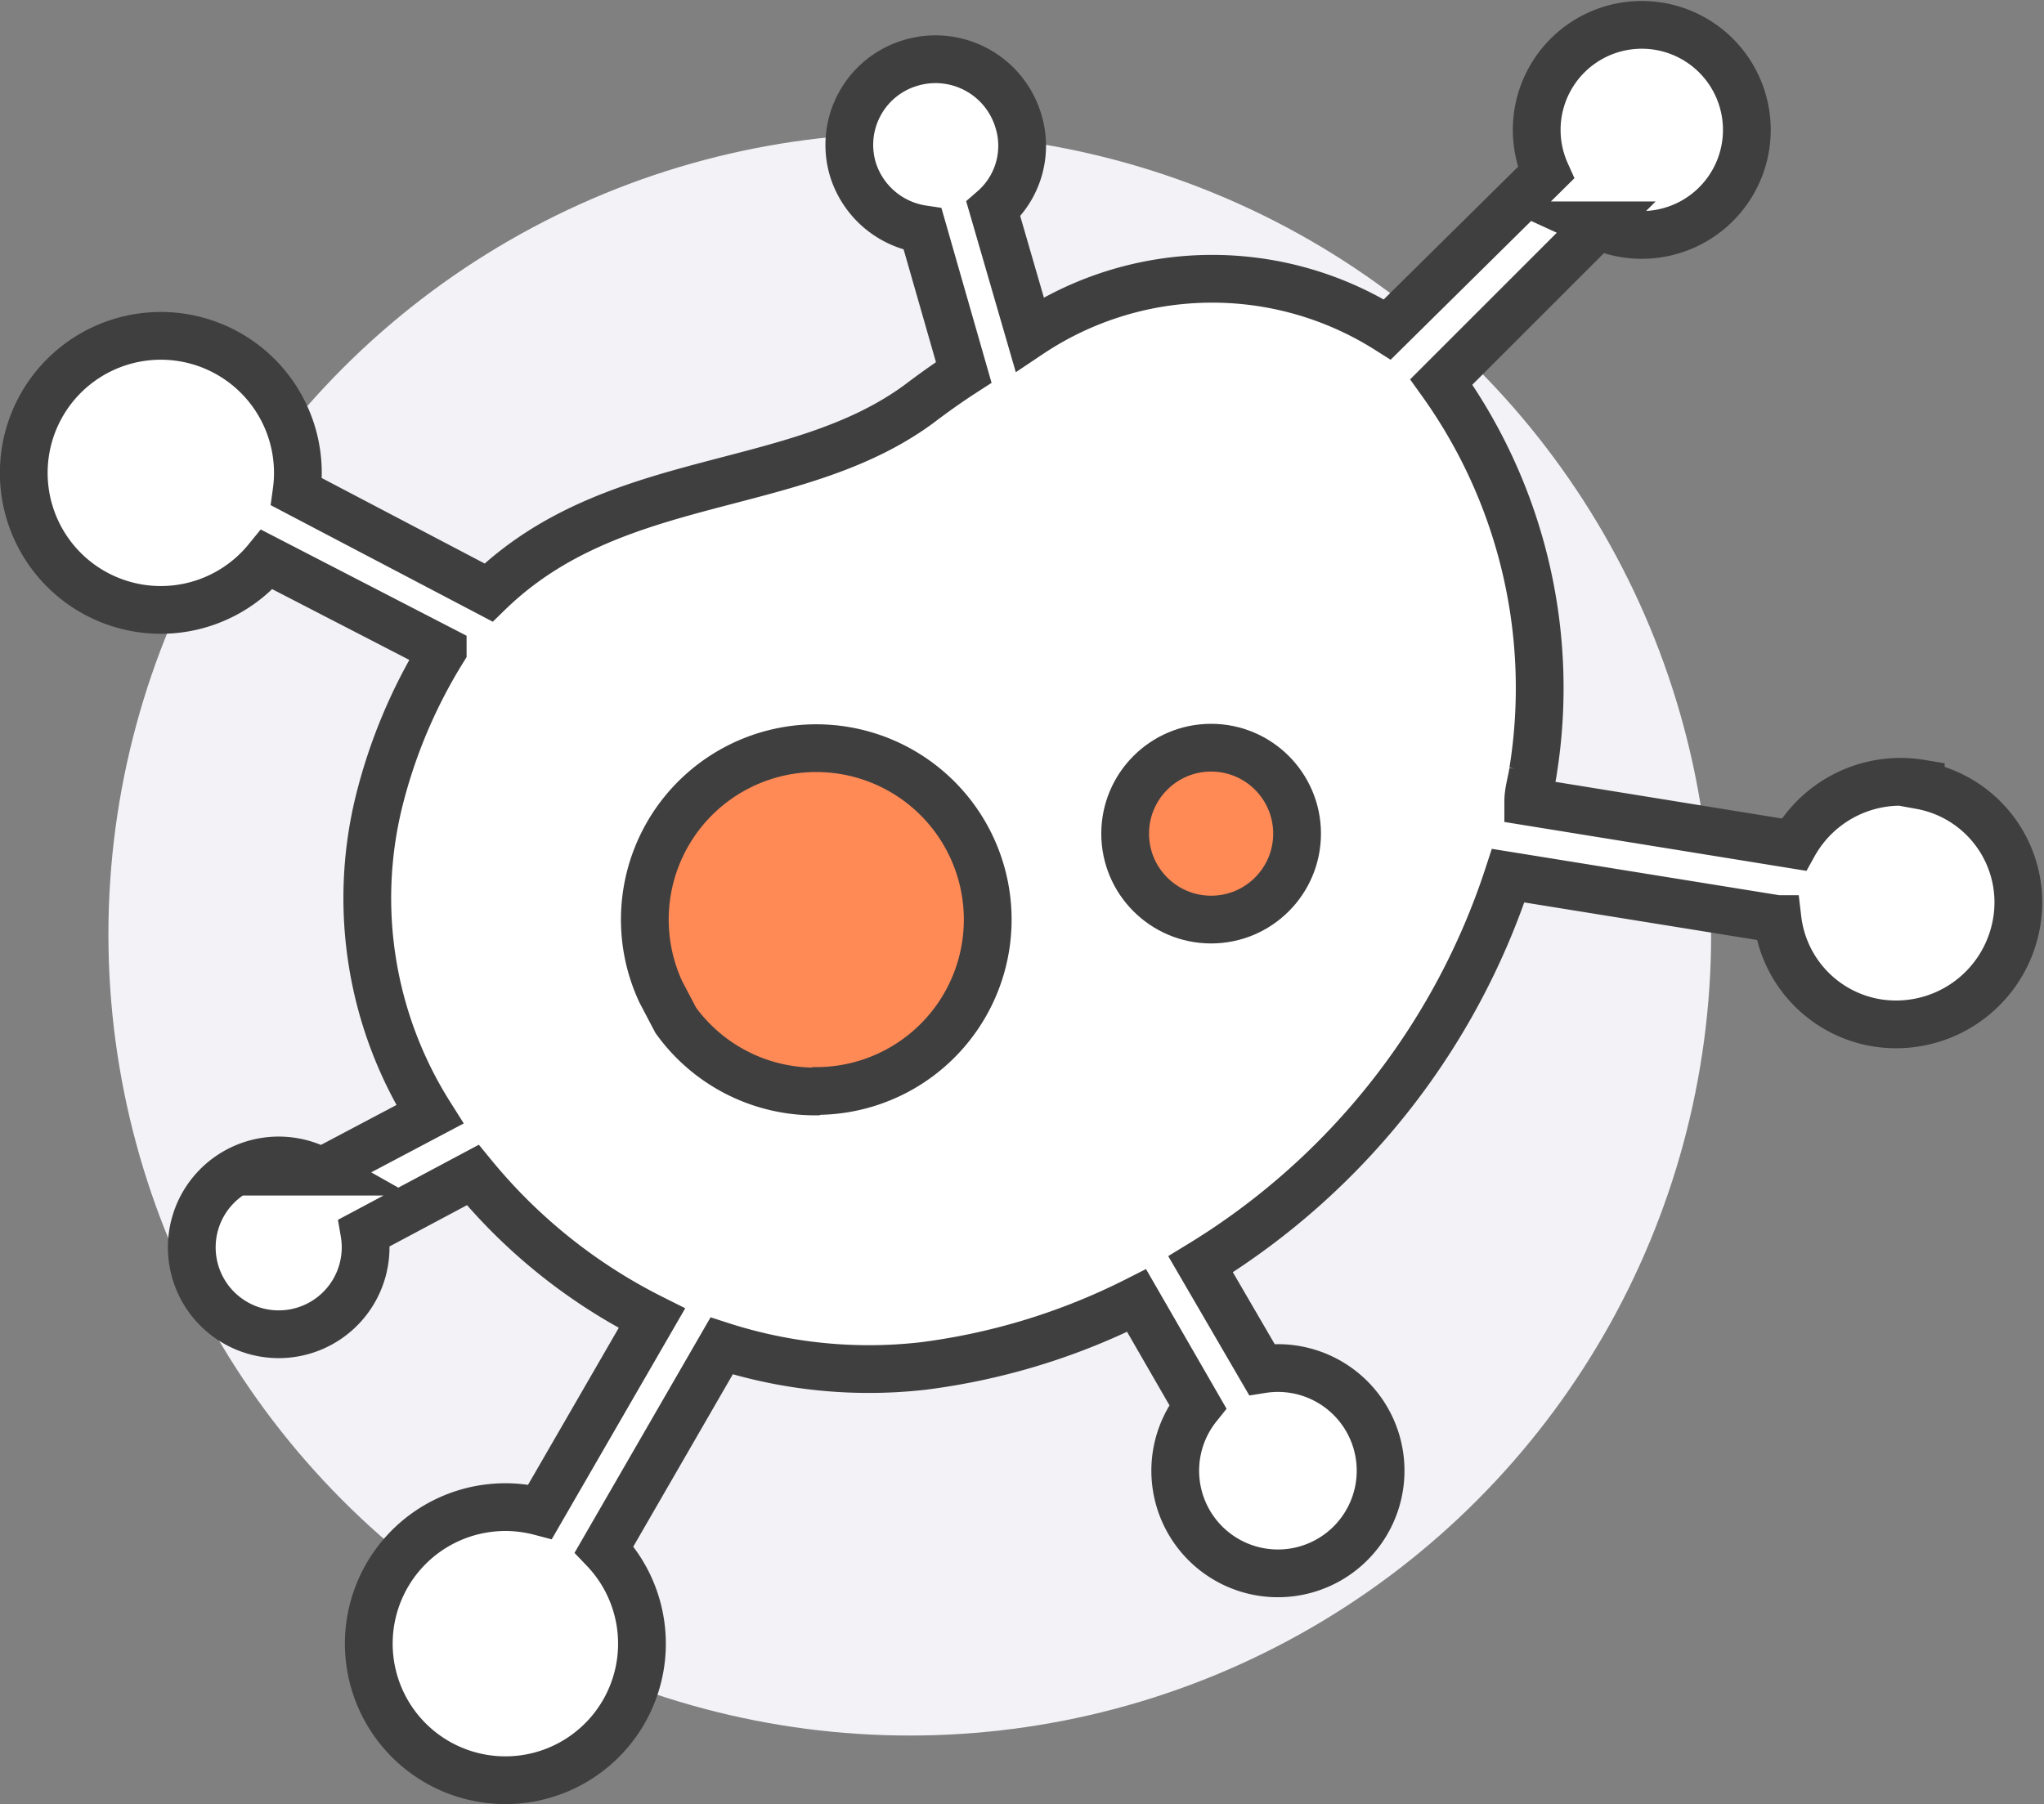 <svg xmlns="http://www.w3.org/2000/svg" viewBox="0 0 42.8 37.79"><rect x="0" y="0" width="42.8" height="37.79" fill="#808080" stroke="none"/><defs><style>.cls-1{fill:#f2f2f7;}.cls-2{fill:#fff;}.cls-2,.cls-3{stroke:#3f3f3f;stroke-miterlimit:10;}.cls-3{fill:#ff8a56;}</style></defs><title>samples-ico-5</title><g id="图层_2" data-name="图层 2"><g id="图层_1-2" data-name="图层 1"><circle class="cls-1" cx="19.05" cy="19.57" r="16.78"/><path class="cls-2" d="M40.22,16.41a2.56,2.56,0,0,0-2.66,1.28L32,16.79c0-.21.07-.42.1-.63A11,11,0,0,0,30.18,8l3.28-3.28a2.2,2.2,0,1,0-1.09-1.1L29.05,6.9A6.87,6.87,0,0,0,21.56,7L20.8,4.38a1.76,1.76,0,0,0,.52-1.86,1.81,1.81,0,0,0-2.26-1.2,1.79,1.79,0,0,0-1.2,2.23h0a1.81,1.81,0,0,0,1.46,1.25l.86,3c-.31.2-.62.42-.95.67-2.61,1.91-6.36,1.37-9,3.94L6.21,10.3a2.87,2.87,0,1,0-.62,1.42l3.68,1.9a11.08,11.08,0,0,0-1.34,3.19A8.49,8.49,0,0,0,9,23.34l-2.27,1.2a1.82,1.82,0,1,0,.9,1.28l2.27-1.21a11.51,11.51,0,0,0,3.75,3l-2.34,4.05a2.86,2.86,0,1,0,1.34.79l2.46-4.26a10.06,10.06,0,0,0,4.22.42,13.73,13.73,0,0,0,4.47-1.37l1.28,2.22a2.15,2.15,0,1,0,1.34-.78l-1.28-2.2a15,15,0,0,0,6.44-8.14l5.64.91a2.5,2.5,0,0,0,2.06,2.17,2.56,2.56,0,0,0,2.94-2.06,2.49,2.49,0,0,0-2-2.91Z"/><path class="cls-3" d="M17.07,22.86a3.59,3.59,0,0,1-2.92-1.49l-.31-.59h0a3.59,3.59,0,1,1,3.26,2.07Z"/><circle class="cls-3" cx="25.36" cy="17.46" r="1.8"/></g></g></svg>